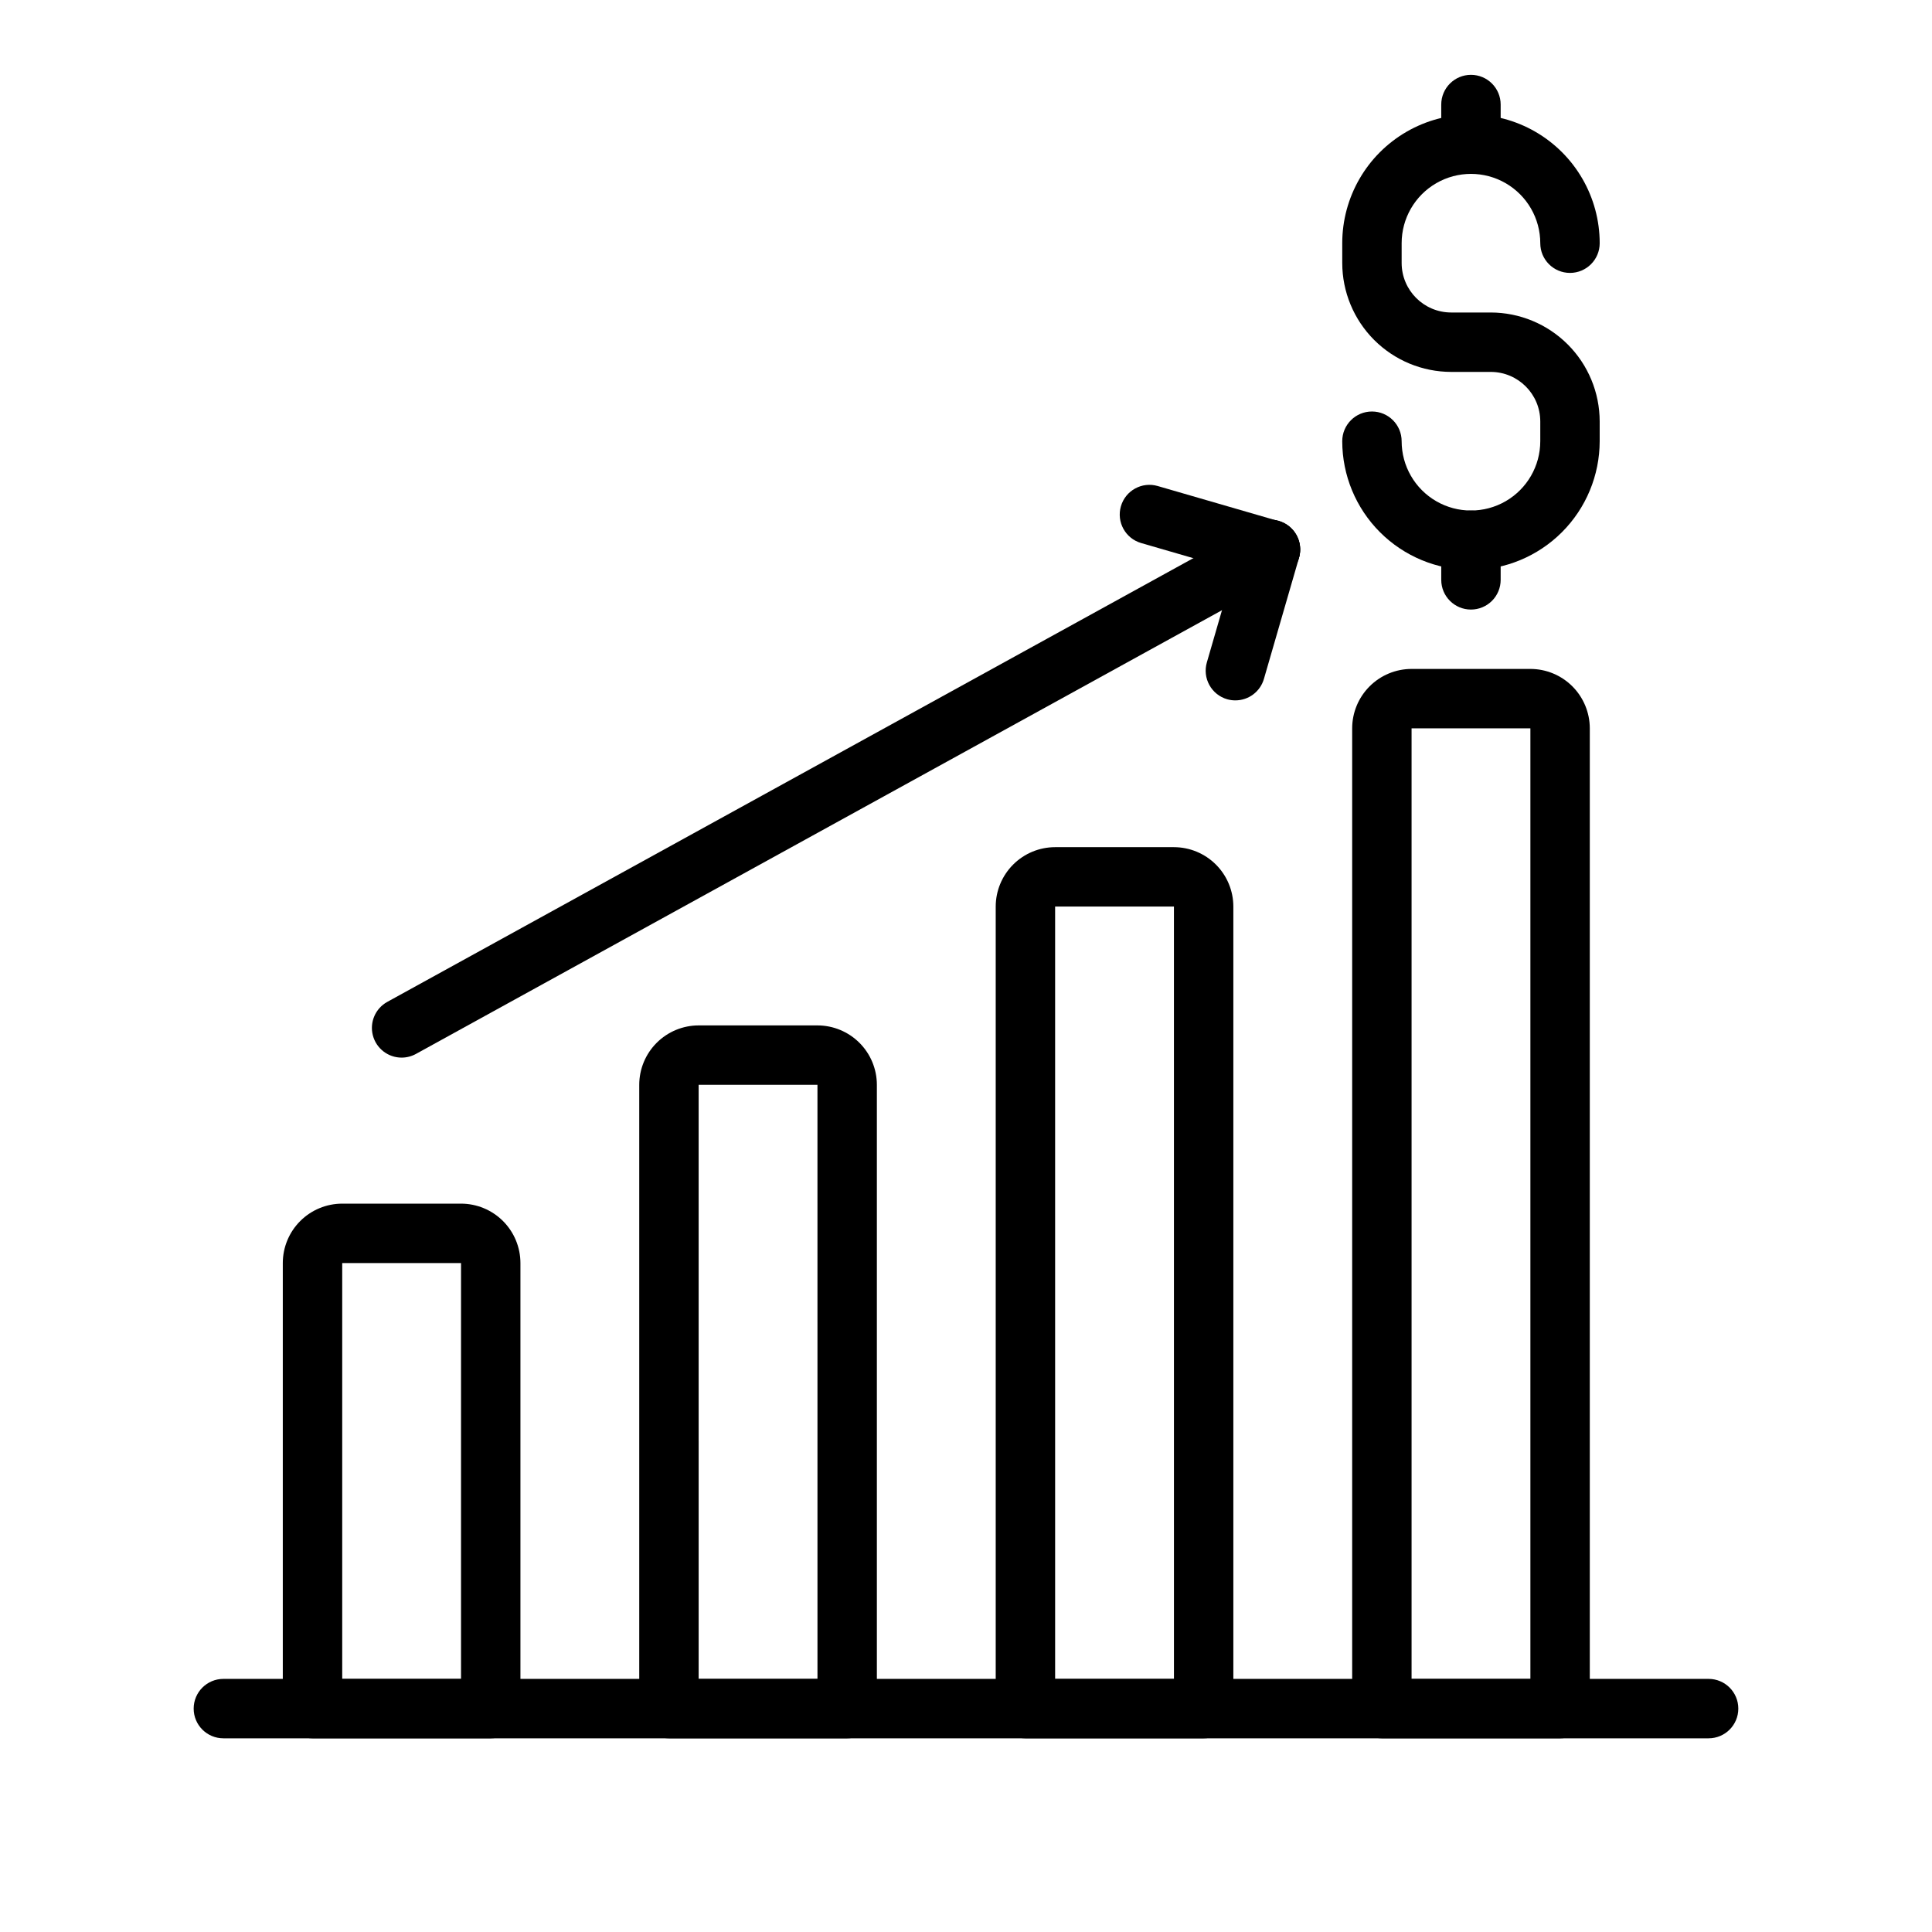 <?xml version="1.0" encoding="UTF-8"?>
<!-- Uploaded to: SVG Repo, www.svgrepo.com, Generator: SVG Repo Mixer Tools -->
<svg fill="#000000" width="800px" height="800px" version="1.1" viewBox="144 144 512 512" xmlns="http://www.w3.org/2000/svg">
 <g>
  <path d="m596.8 604.67h-393.6c-4.348 0-7.875-3.523-7.875-7.871 0-4.348 3.527-7.875 7.875-7.875h393.6c4.348 0 7.871 3.527 7.871 7.875 0 4.348-3.523 7.871-7.871 7.871z"/>
  <path d="m274.05 604.67h-47.234c-4.348 0-7.871-3.523-7.871-7.871v-118.08c0.004-4.176 1.664-8.176 4.617-11.129 2.953-2.949 6.953-4.609 11.129-4.613h31.488c4.172 0.004 8.176 1.664 11.125 4.613 2.953 2.953 4.613 6.953 4.617 11.129v118.08c0 2.086-0.828 4.09-2.305 5.566-1.477 1.473-3.481 2.305-5.566 2.305zm-39.359-15.742h31.488v-110.21h-31.488z"/>
  <path d="m368.51 604.67h-47.234c-4.348 0-7.871-3.523-7.871-7.871v-165.31c0.004-4.176 1.664-8.176 4.617-11.129 2.949-2.953 6.953-4.613 11.125-4.617h31.488c4.176 0.004 8.176 1.664 11.129 4.617s4.613 6.953 4.617 11.129v165.31c0 2.086-0.828 4.09-2.305 5.566-1.477 1.473-3.481 2.305-5.566 2.305zm-39.359-15.742h31.488l-0.004-157.44h-31.488z"/>
  <path d="m462.98 604.67h-47.234c-4.348 0-7.871-3.523-7.871-7.871v-212.55c0.004-4.172 1.664-8.176 4.617-11.125 2.949-2.953 6.953-4.613 11.125-4.617h31.488c4.176 0.004 8.176 1.664 11.129 4.617 2.953 2.949 4.613 6.953 4.617 11.125v212.55c0 2.086-0.832 4.09-2.305 5.566-1.477 1.473-3.481 2.305-5.566 2.305zm-39.359-15.742h31.488l-0.004-204.68h-31.488z"/>
  <path d="m557.44 604.67h-47.23c-4.348 0-7.871-3.523-7.871-7.871v-259.78c0.004-4.176 1.664-8.176 4.617-11.129 2.949-2.953 6.953-4.613 11.125-4.617h31.488c4.176 0.004 8.176 1.664 11.129 4.617 2.949 2.953 4.609 6.953 4.617 11.129v259.78c0 2.086-0.832 4.09-2.309 5.566-1.477 1.473-3.477 2.305-5.566 2.305zm-39.359-15.742h31.488v-251.91h-31.488z"/>
  <path d="m533.82 295.04c-9.047-0.008-17.719-3.606-24.113-10.004-6.394-6.394-9.992-15.066-10-24.113 0-4.348 3.523-7.871 7.871-7.871 4.348 0 7.871 3.523 7.871 7.871 0 6.562 3.5 12.629 9.184 15.91 5.684 3.281 12.688 3.281 18.371 0 5.684-3.281 9.184-9.348 9.184-15.91v-5.242c-0.008-7.242-5.879-13.113-13.121-13.121h-10.492c-7.656-0.008-14.992-3.051-20.406-8.465-5.41-5.41-8.453-12.75-8.461-20.402v-5.242c0-12.188 6.5-23.449 17.055-29.543s23.559-6.094 34.113 0c10.555 6.094 17.059 17.355 17.059 29.543 0 4.348-3.527 7.871-7.875 7.871s-7.871-3.523-7.871-7.871c0-6.562-3.5-12.629-9.184-15.91-5.684-3.281-12.688-3.281-18.371 0-5.684 3.281-9.184 9.348-9.184 15.91v5.242c0.012 7.242 5.879 13.113 13.125 13.121h10.492c7.652 0.008 14.992 3.055 20.402 8.465s8.457 12.75 8.465 20.402v5.242c-0.012 9.047-3.609 17.719-10.004 24.113-6.394 6.398-15.066 9.996-24.109 10.004z"/>
  <path d="m533.82 190.07c-4.348 0-7.875-3.523-7.875-7.871v-10.492c0-4.348 3.527-7.875 7.875-7.875 4.348 0 7.871 3.527 7.871 7.875v10.492c0 2.09-0.828 4.09-2.305 5.566-1.477 1.477-3.481 2.305-5.566 2.305z"/>
  <path d="m533.82 305.54c-4.348 0-7.875-3.523-7.875-7.871v-10.496c0-4.348 3.527-7.871 7.875-7.871 4.348 0 7.871 3.523 7.871 7.871v10.496c0 2.086-0.828 4.09-2.305 5.566-1.477 1.473-3.481 2.305-5.566 2.305z"/>
  <path d="m480.69 297.53c-0.742 0-1.484-0.105-2.195-0.316l-32.074-9.301h-0.004c-4.172-1.211-6.574-5.574-5.363-9.746 1.207-4.176 5.574-6.578 9.746-5.367l32.074 9.301h0.004c3.758 1.098 6.137 4.785 5.59 8.66-0.551 3.879-3.863 6.762-7.777 6.769z"/>
  <path d="m471.39 329.61c-0.742 0-1.48-0.102-2.191-0.305-2.008-0.582-3.699-1.938-4.707-3.766-1.008-1.828-1.246-3.984-0.664-5.992l9.297-32.078c0.566-2.023 1.918-3.734 3.754-4.758 1.836-1.02 4-1.266 6.019-0.684 2.016 0.586 3.719 1.953 4.723 3.797 1.004 1.844 1.23 4.016 0.625 6.027l-9.297 32.078c-0.977 3.363-4.055 5.676-7.559 5.68z"/>
  <path d="m250.44 424.28c-3.594 0.004-6.734-2.43-7.633-5.91-0.895-3.481 0.68-7.125 3.828-8.859l230.25-126.75c3.809-2.094 8.594-0.707 10.691 3.102 2.098 3.809 0.711 8.594-3.098 10.691l-230.25 126.75c-1.16 0.637-2.465 0.973-3.789 0.977z"/>
 </g>
</svg>
